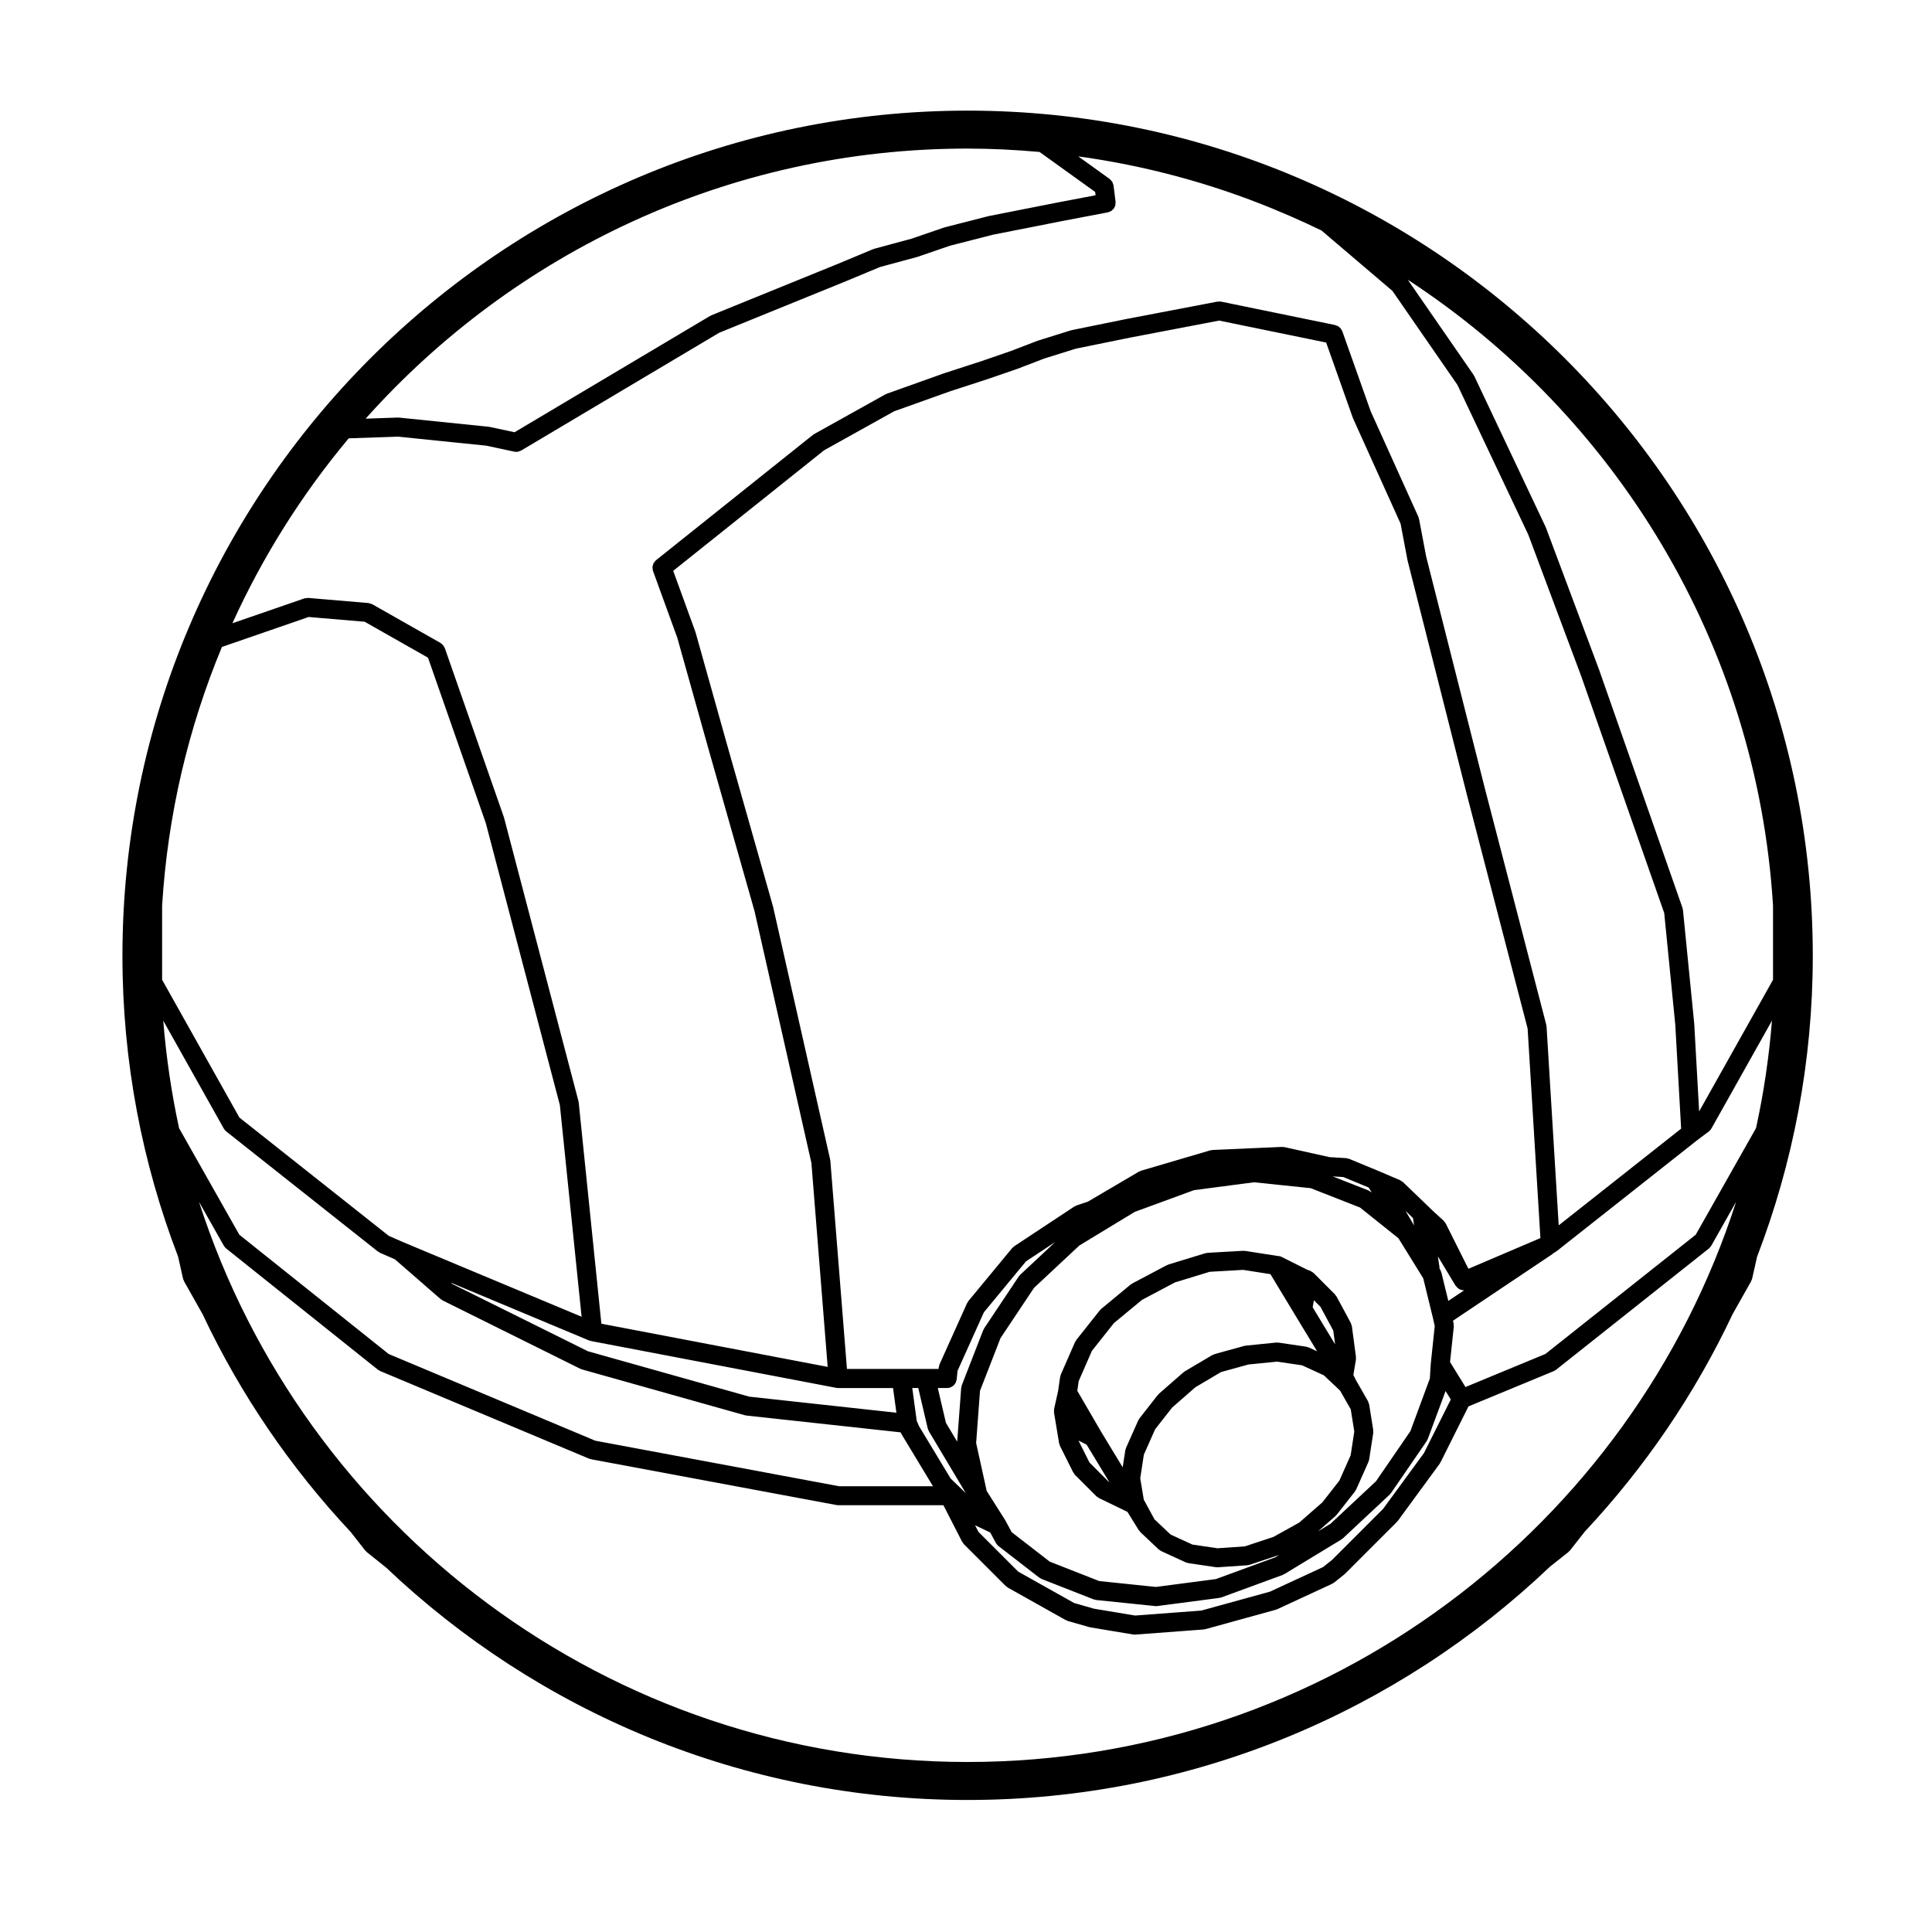 <?xml version="1.0" encoding="UTF-8"?>
<!-- Uploaded to: SVG Repo, www.svgrepo.com, Generator: SVG Repo Mixer Tools -->
<svg fill="#000000" width="800px" height="800px" version="1.1" viewBox="144 144 512 512" xmlns="http://www.w3.org/2000/svg">
 <path d="m191.2 477.04 1.316 5.844c0.035 0.168 0.121 0.309 0.191 0.453 0.031 0.082 0.031 0.156 0.074 0.23l4.898 8.688c10.027 21.277 23.316 40.707 39.215 57.688l3.883 4.949c0.051 0.07 0.133 0.098 0.191 0.152 0.082 0.086 0.125 0.188 0.215 0.262l5.109 4.09c40.188 38.137 94.449 61.617 154.12 61.617 59.793 0 114.14-23.566 154.35-61.832l4.883-3.871c0.098-0.074 0.137-0.176 0.215-0.258 0.066-0.066 0.145-0.09 0.203-0.16l3.883-4.953c15.895-16.977 29.188-36.41 39.211-57.68l4.898-8.688c0.047-0.074 0.047-0.152 0.082-0.23 0.066-0.145 0.145-0.289 0.188-0.453l1.32-5.844c9.508-24.789 14.762-51.66 14.762-79.746 0-123.51-100.48-223.98-223.98-223.98-123.51 0-223.98 100.48-223.98 223.98-0.008 28.082 5.254 54.957 14.758 79.742zm295.04-275.63c2.684 1.18 5.352 2.398 7.981 3.684l18.785 15.996 17.234 24.922 18.777 39.695 13.996 37.418 22.023 62.836 2.934 29.641 1.547 27.504-32.445 25.625-3.219-52.688c-0.004-0.086-0.051-0.152-0.066-0.23-0.012-0.086 0.012-0.168-0.012-0.246l-16.199-62.348v-0.004l-15.637-61.758-1.875-9.906c-0.02-0.105-0.086-0.188-0.109-0.281-0.031-0.098-0.023-0.191-0.066-0.289l-12.645-27.988-7.527-21.227c-0.035-0.098-0.105-0.16-0.145-0.246-0.082-0.16-0.156-0.309-0.266-0.441-0.105-0.125-0.211-0.238-0.332-0.336-0.117-0.105-0.238-0.203-0.379-0.281-0.152-0.09-0.312-0.152-0.484-0.207-0.098-0.031-0.16-0.09-0.262-0.109l-30.234-6.207c-0.246-0.051-0.484-0.02-0.727 0-0.086 0.004-0.168-0.02-0.258-0.004h-0.016c-0.004 0-0.016 0-0.02 0.004l-23.996 4.586c-0.004 0-0.012 0.004-0.016 0.004h-0.016l-14.582 2.969c-0.047 0.012-0.074 0.039-0.117 0.051-0.047 0.012-0.09 0-0.133 0.016l-8.637 2.699c-0.023 0.004-0.047 0.023-0.066 0.035-0.031 0.012-0.059 0.004-0.09 0.016l-6.984 2.684-7.769 2.68-9.965 3.234c-0.016 0.004-0.02 0.016-0.035 0.02-0.012 0-0.023 0-0.035 0.004l-15.113 5.394c-0.066 0.023-0.109 0.074-0.176 0.105-0.07 0.031-0.141 0.031-0.207 0.066l-18.898 10.531c-0.066 0.035-0.102 0.102-0.16 0.137-0.059 0.039-0.125 0.051-0.188 0.098l-41.574 33.207c-0.023 0.02-0.035 0.051-0.059 0.07-0.137 0.121-0.238 0.266-0.344 0.414-0.09 0.121-0.195 0.227-0.262 0.359-0.07 0.145-0.102 0.301-0.141 0.457-0.039 0.156-0.105 0.301-0.117 0.465-0.012 0.145 0.02 0.289 0.035 0.434 0.016 0.18 0.023 0.363 0.082 0.539 0.012 0.031 0.004 0.059 0.016 0.09l6.445 17.723 8.074 28.797v0.004l12.395 43.66 15.07 66.719 4.309 54.035-59.973-11.441-6.004-58.617c-0.004-0.074-0.051-0.125-0.059-0.195-0.012-0.066 0.004-0.121-0.012-0.18l-19.703-75.051c-0.004-0.031-0.031-0.055-0.039-0.086-0.012-0.035 0-0.07-0.016-0.105l-15.66-44.82c-0.047-0.121-0.133-0.211-0.191-0.316-0.082-0.156-0.152-0.312-0.266-0.449-0.117-0.145-0.273-0.25-0.418-0.363-0.098-0.07-0.156-0.168-0.262-0.227l-18.086-10.258c-0.012-0.004-0.023-0.004-0.039-0.012-0.137-0.074-0.309-0.102-0.465-0.152-0.16-0.051-0.324-0.125-0.492-0.145-0.012 0-0.023-0.012-0.035-0.012l-15.93-1.352h-0.023c-0.133-0.012-0.262 0.035-0.395 0.047-0.195 0.016-0.398 0.016-0.578 0.074-0.016 0.004-0.023 0-0.035 0.004l-19.074 6.586c8.066-17.754 18.453-34.23 30.828-49.004l13-0.453 23.469 2.398 7.418 1.586c0.18 0.039 0.359 0.055 0.527 0.055 0.414 0 0.789-0.133 1.145-0.312 0.047-0.023 0.102-0.012 0.141-0.039l52.477-31.215 15.758-6.41 17.277-7.023c0.004 0 0.004-0.004 0.012-0.004h0.004l9.578-3.988 9.82-2.656c0.023-0.004 0.039-0.023 0.066-0.031 0.031-0.012 0.066-0.004 0.098-0.016l8.531-2.934 11.441-2.926 19.113-3.769 11.32-2.152c0.141-0.023 0.258-0.105 0.387-0.156 0.156-0.059 0.324-0.105 0.465-0.191s0.246-0.207 0.363-0.316c0.117-0.105 0.246-0.207 0.336-0.332 0.102-0.137 0.152-0.293 0.223-0.438 0.07-0.141 0.145-0.273 0.188-0.43 0.039-0.168 0.031-0.336 0.035-0.516 0.004-0.137 0.051-0.266 0.035-0.406l-0.539-4.324c-0.004-0.016-0.016-0.023-0.02-0.039-0.031-0.211-0.117-0.414-0.203-0.613-0.047-0.102-0.059-0.215-0.109-0.312-0.098-0.16-0.238-0.27-0.348-0.402-0.105-0.109-0.188-0.238-0.312-0.328-0.02-0.016-0.031-0.035-0.051-0.051l-8.309-5.977c17.938 2.473 35.16 7.164 51.398 13.809zm-260.45 106.1 14.848 1.258 16.785 9.523 15.324 43.852 19.625 74.73 5.758 56.078-47.117-19.695h-0.004l-3.977-1.738-39.586-31.352-20.488-36.516v-19.629c1.484-24.152 6.984-47.23 15.855-68.574zm123.09 76.809c-0.004-0.023-0.02-0.039-0.031-0.066-0.004-0.023 0-0.047-0.004-0.07l-12.418-43.734-8.098-28.875c-0.012-0.031-0.035-0.055-0.047-0.086-0.012-0.031-0.004-0.066-0.016-0.098l-5.859-16.117 39.992-31.945 18.551-10.332 14.844-5.301 9.992-3.246c0.004 0 0.012-0.004 0.016-0.012 0.012 0 0.02 0 0.023-0.004l7.836-2.699c0.016-0.004 0.02-0.016 0.035-0.02 0.016-0.004 0.035 0 0.051-0.012l6.961-2.676 8.414-2.629 14.414-2.938h0.012l23.543-4.5 28.355 5.82 7.082 19.992c0.012 0.023 0.039 0.035 0.051 0.066 0.016 0.047 0.012 0.09 0.031 0.133l12.559 27.805 1.832 9.691c0.012 0.023 0.023 0.047 0.031 0.074 0.012 0.023 0 0.051 0.004 0.074l15.66 61.824v0.004 0.004l16.137 62.125 3.391 55.531-19.055 8.133-0.195-0.324-5.84-11.672c-0.074-0.141-0.191-0.242-0.289-0.363-0.098-0.121-0.152-0.262-0.266-0.367l-3.102-2.84c-0.02-0.031-0.031-0.059-0.051-0.082-0.031-0.031-0.07-0.039-0.105-0.07l-0.715-0.711c-0.004-0.012-0.016-0.012-0.02-0.02-0.012 0-0.012-0.012-0.02-0.02l-6.75-6.481c-0.117-0.109-0.266-0.168-0.398-0.258-0.121-0.074-0.215-0.18-0.348-0.242l-5.672-2.43h-0.016c-0.004-0.004-0.012-0.012-0.016-0.012l-7.828-3.238c-0.133-0.059-0.273-0.051-0.406-0.082-0.137-0.035-0.262-0.105-0.406-0.105l-4.379-0.262-11.961-2.656c-0.098-0.02-0.18 0.004-0.281-0.004-0.125-0.012-0.242-0.059-0.371-0.051l-18.363 0.805c-0.105 0.004-0.195 0.059-0.297 0.074-0.105 0.016-0.203-0.004-0.309 0.023l-18.355 5.402c-0.105 0.031-0.176 0.102-0.266 0.137-0.102 0.039-0.207 0.051-0.309 0.105l-13.547 7.969-2.977 0.992c-0.105 0.035-0.18 0.109-0.277 0.16-0.105 0.051-0.223 0.059-0.316 0.125l-15.93 10.531c-0.105 0.07-0.16 0.172-0.258 0.25-0.098 0.086-0.207 0.137-0.297 0.242l-11.602 14.035c-0.074 0.098-0.105 0.207-0.168 0.309-0.059 0.098-0.145 0.16-0.191 0.273l-7.289 16.199c-0.055 0.125-0.055 0.266-0.09 0.395-0.035 0.133-0.105 0.246-0.117 0.383l-0.047 0.434h-24.281l-4.402-55.184c-0.004-0.059-0.039-0.109-0.051-0.176-0.012-0.059 0.012-0.117-0.004-0.176zm172.49 144.75-10.828 14.793-13.527 13.523-2.371 1.895-14.102 6.531-18.188 5.008-17.543 1.316-10.883-1.812-5.269-1.508-14.82-8.316-10.543-10.543-0.891-1.742 4.019 1.918 1.508 2.793c0 0.004 0.012 0.004 0.012 0.016 0.16 0.297 0.383 0.559 0.664 0.777l10.801 8.367c0.047 0.035 0.105 0.02 0.152 0.055 0.152 0.105 0.293 0.227 0.469 0.301l13.766 5.402c0.117 0.047 0.242 0.047 0.363 0.07 0.105 0.023 0.188 0.086 0.297 0.098l15.664 1.617c0.086 0.004 0.168 0.016 0.25 0.016h0.004 0.004c0.105-0.004 0.211-0.012 0.316-0.023l16.473-2.16c0.082-0.012 0.145-0.059 0.223-0.082 0.105-0.02 0.211-0.016 0.316-0.055l16.199-5.941c0.102-0.039 0.168-0.109 0.262-0.16 0.059-0.031 0.121-0.016 0.176-0.051l15.121-9.18c0.074-0.047 0.109-0.109 0.176-0.16 0.082-0.059 0.168-0.086 0.238-0.145l12.418-11.613c0.086-0.082 0.121-0.18 0.195-0.273 0.047-0.055 0.117-0.082 0.156-0.141l9.453-13.766c0.086-0.125 0.109-0.273 0.172-0.402 0.023-0.059 0.09-0.09 0.109-0.145l4.711-12.711 1.387 2.242zm-133.82-7.125-0.609-1.422-1.184-8.688h1.594l2.516 10.75c0.047 0.191 0.137 0.352 0.223 0.523 0.031 0.066 0.031 0.133 0.07 0.195l9.789 16.398-4.019-3.883zm7.473-10.105c0.332 0 0.648-0.07 0.945-0.188 0.109-0.047 0.195-0.125 0.297-0.188 0.172-0.102 0.336-0.188 0.484-0.324 0.098-0.09 0.16-0.207 0.242-0.312 0.109-0.141 0.223-0.281 0.301-0.449 0.059-0.125 0.082-0.266 0.117-0.402 0.039-0.133 0.105-0.258 0.121-0.402l0.23-2.293 6.984-15.512 11.148-13.488 7.75-5.129-9.281 8.68c-0.074 0.07-0.105 0.156-0.168 0.23-0.066 0.082-0.152 0.121-0.207 0.211l-9.184 13.766c-0.055 0.086-0.059 0.176-0.105 0.258-0.039 0.086-0.109 0.141-0.145 0.23l-5.668 14.582c-0.047 0.109-0.031 0.227-0.059 0.344-0.031 0.125-0.098 0.246-0.105 0.383l-1.055 14.219-2.984-4.996-2.156-9.219zm122.74 11.445-9.117 13.273-12.031 11.246-3.32 2.016 4.621-4.047c0.074-0.059 0.105-0.145 0.168-0.215 0.047-0.051 0.109-0.07 0.156-0.125l4.863-6.207c0.098-0.117 0.121-0.258 0.191-0.379 0.031-0.059 0.102-0.086 0.125-0.152l3.238-7.285c0.047-0.098 0.039-0.191 0.066-0.289 0.039-0.121 0.105-0.227 0.121-0.359l1.082-7.019c0.02-0.137-0.02-0.258-0.02-0.395 0-0.125 0.035-0.25 0.016-0.383l-1.078-6.75c-0.02-0.141-0.102-0.258-0.145-0.395-0.051-0.152-0.07-0.312-0.152-0.465l-3.203-5.598-0.684-1.371 0.676-4.051c0.02-0.125-0.016-0.246-0.012-0.371 0-0.125 0.039-0.246 0.02-0.371l-1.078-8.098c-0.02-0.156-0.105-0.293-0.145-0.434-0.051-0.145-0.059-0.297-0.133-0.434l-3.777-7.019c-0.066-0.117-0.168-0.195-0.246-0.297-0.07-0.102-0.105-0.207-0.191-0.297l-5.664-5.668c-0.02-0.02-0.051-0.023-0.07-0.047-0.121-0.109-0.273-0.188-0.414-0.277-0.145-0.098-0.289-0.191-0.441-0.25-0.023-0.012-0.047-0.031-0.07-0.039l-0.629-0.207-6.867-3.438c-0.344-0.172-0.711-0.238-1.074-0.246l-8.57-1.34c-0.09-0.012-0.168 0.02-0.25 0.012-0.098 0-0.18-0.039-0.281-0.035l-9.445 0.535c-0.102 0.012-0.18 0.059-0.281 0.082-0.105 0.016-0.207-0.004-0.312 0.031l-9.723 2.973c-0.082 0.023-0.137 0.082-0.211 0.109-0.074 0.031-0.156 0.031-0.23 0.07l-9.18 4.856c-0.082 0.039-0.121 0.109-0.195 0.156-0.074 0.051-0.16 0.07-0.23 0.125l-7.828 6.481c-0.074 0.059-0.105 0.141-0.172 0.211-0.059 0.059-0.137 0.102-0.191 0.168l-6.211 7.828c-0.07 0.086-0.086 0.188-0.141 0.277-0.059 0.102-0.145 0.172-0.191 0.281l-3.785 8.637c-0.051 0.109-0.039 0.23-0.074 0.344-0.031 0.105-0.098 0.203-0.109 0.312l-0.523 3.672-1.062 4.777c-0.039 0.176-0.012 0.352-0.012 0.527 0 0.141-0.039 0.289-0.012 0.434l0.004 0.031v0.004l0.535 3.203 0.805 4.856c0.023 0.156 0.105 0.293 0.156 0.438 0.031 0.09 0.031 0.188 0.074 0.277l3.508 7.019c0.035 0.066 0.102 0.09 0.137 0.145 0.105 0.176 0.188 0.359 0.332 0.516l5.672 5.668c0.105 0.105 0.242 0.156 0.359 0.238 0.105 0.082 0.195 0.188 0.324 0.25l7.547 3.648 3.012 4.863c0.047 0.07 0.121 0.102 0.172 0.156 0.086 0.117 0.137 0.246 0.242 0.348l4.863 4.59c0.109 0.105 0.258 0.156 0.383 0.238 0.105 0.07 0.176 0.168 0.297 0.215l6.484 2.977c0.102 0.047 0.207 0.035 0.312 0.07 0.121 0.039 0.238 0.109 0.367 0.133l7.289 1.074c0.117 0.02 0.242 0.031 0.363 0.031h0.004c0.059 0 0.109 0 0.172-0.004l7.824-0.535c0.082-0.012 0.137-0.051 0.211-0.059 0.137-0.02 0.281-0.02 0.418-0.07l7.769-2.59-1.023 0.621-15.703 5.758-15.895 2.086-15.035-1.559-13.109-5.144-10.086-7.812-1.641-3.043c-0.016-0.031-0.039-0.047-0.059-0.07-0.012-0.031-0.012-0.059-0.031-0.09l-4.891-7.723-2.797-12.699 1.027-13.84 5.43-13.961 8.871-13.305 12.012-11.23 14.688-8.918 15.703-5.758 15.895-2.086 15.027 1.559 13.082 5.133 10.172 8.133 6.578 10.625 2.609 10.68v0.004l0.438 1.969-1.039 9.855c0 0.02 0.012 0.035 0.004 0.055 0 0.02-0.016 0.035-0.016 0.055l-0.246 3.949zm-43.855 30.52-7.246 0.504-6.656-0.984-5.777-2.648-4.273-4.031-2.84-5.215-0.941-5.668 0.961-6.277 2.984-6.711 4.516-5.762 6.137-5.367 6.801-4.031 7.289-2.012 7.582-0.754 6.621 0.977 5.773 2.648 4.293 4.047 2.828 4.949 0.945 5.906-0.969 6.293-2.984 6.707-4.516 5.769-6.109 5.344-6.848 3.809zm-34.699-59.176 7.438-6.152 8.734-4.625 9.199-2.812 8.871-0.508 7.219 1.129 6.41 10.602s0 0.004 0.004 0.012l5.961 9.828-2.211-1.012c-0.109-0.051-0.23-0.051-0.348-0.086-0.117-0.035-0.211-0.105-0.332-0.117l-7.289-1.078c-0.109-0.02-0.215 0.02-0.332 0.02-0.098-0.012-0.18-0.047-0.289-0.039l-8.098 0.816c-0.074 0.004-0.133 0.051-0.207 0.059-0.07 0.016-0.137 0-0.207 0.02l-7.836 2.156c-0.105 0.035-0.195 0.105-0.301 0.156-0.105 0.039-0.211 0.051-0.312 0.105l-7.289 4.312c-0.07 0.039-0.105 0.105-0.168 0.152-0.07 0.051-0.145 0.066-0.207 0.117l-6.484 5.672c-0.059 0.055-0.09 0.133-0.141 0.191s-0.125 0.09-0.18 0.152l-4.856 6.203c-0.066 0.09-0.086 0.188-0.137 0.277-0.051 0.09-0.137 0.156-0.18 0.258l-3.238 7.289c-0.051 0.105-0.047 0.227-0.082 0.332-0.031 0.105-0.098 0.195-0.105 0.309l-0.691 4.488-5.738-9.457v-0.004l-6.289-10.812 0.367-2.578 3.512-8.031zm54.73-4.309 3.391 6.297 0.488 3.641-5.941-9.801 0.312-1.883zm-61.211 41.27-2.922-5.828 2.156 1.078 6.012 9.914-0.168-0.082zm85.734-64.777 0.293 1.953-2.281-3.875zm-11.758-8.113 0.863 1.371-0.289-0.227c-0.105-0.09-0.227-0.117-0.344-0.176-0.105-0.066-0.188-0.156-0.309-0.203l-9.441-3.703 2.82 0.168zm-23.09-5.695 0.102 0.02-0.176-0.02zm44.203 35.75-1.844-7.566c-0.031-0.133-0.117-0.238-0.168-0.359-0.051-0.109-0.059-0.23-0.121-0.336l-0.016-0.02v-0.012l-0.055-0.09-0.152-0.258c-0.004-0.105 0.031-0.207 0.016-0.312l-0.422-2.852 4.684 7.766c0.035 0.059 0.105 0.09 0.145 0.141 0.16 0.223 0.348 0.406 0.574 0.57 0.066 0.047 0.105 0.109 0.176 0.152 0.047 0.031 0.098 0.039 0.141 0.066 0.336 0.172 0.711 0.293 1.117 0.293h0.137zm-162.16 23.047c0.156 0.031 0.312 0.039 0.465 0.039h0.004 14.539l0.891 6.543-38.977-4.254-42.773-12.031-35.938-17.836-0.395-0.344 36.613 15.312h0.031c0.086 0.039 0.18 0.039 0.273 0.07 0.07 0.02 0.125 0.066 0.203 0.082zm-178.4-97.324 16.027 28.562s0 0.004 0.004 0.012l0.004 0.016c0.004 0.016 0.02 0.016 0.031 0.031 0.152 0.266 0.348 0.516 0.598 0.715l40.223 31.855c0.051 0.039 0.109 0.023 0.16 0.055 0.133 0.098 0.242 0.211 0.395 0.277l3.961 1.734 12.133 10.555c0.102 0.086 0.215 0.121 0.324 0.191 0.074 0.051 0.125 0.117 0.211 0.16l36.445 18.094c0.066 0.031 0.133 0.02 0.195 0.051 0.086 0.031 0.152 0.102 0.242 0.117l43.195 12.152c0.098 0.023 0.188 0.02 0.281 0.039 0.047 0.004 0.086 0.031 0.125 0.039l40.84 4.449 0.438 0.77c0.004 0.004 0.012 0.012 0.016 0.016 0.004 0.016 0.004 0.031 0.012 0.039l8.125 13.457h-24.898l-64.582-12.062-54.766-22.98-39.57-31.605-15.973-28.25c-2.008-9.285-3.414-18.797-4.195-28.488zm16.027 59.598c0 0.004 0 0.012 0.004 0.012l0.02 0.035c0.016 0.023 0.047 0.035 0.059 0.066 0.145 0.242 0.324 0.473 0.559 0.664l40.223 32.129c0.125 0.102 0.266 0.152 0.402 0.223 0.074 0.039 0.121 0.102 0.195 0.133l55.344 23.215c0.086 0.035 0.172 0.031 0.258 0.051 0.09 0.031 0.16 0.09 0.258 0.105l65.062 12.141c0.156 0.031 0.312 0.047 0.457 0.047h27.887l4.969 9.699c0.031 0.07 0.102 0.09 0.137 0.145 0.105 0.168 0.18 0.344 0.324 0.488l11.07 11.07c0.086 0.086 0.191 0.121 0.293 0.191 0.09 0.07 0.152 0.168 0.258 0.227l15.391 8.637c0.07 0.035 0.141 0.023 0.211 0.055 0.109 0.055 0.207 0.137 0.328 0.172l5.668 1.617c0.066 0.02 0.121 0.016 0.188 0.031 0.035 0.004 0.059 0.031 0.098 0.035l11.34 1.891c0.137 0.023 0.273 0.035 0.402 0.035h0.008c0.059 0 0.121 0 0.188-0.012l18.086-1.352c0.051 0 0.086-0.031 0.125-0.035 0.117-0.016 0.238-0.016 0.352-0.051l18.625-5.133c0.074-0.02 0.125-0.07 0.195-0.102 0.066-0.023 0.125-0.012 0.191-0.039l14.582-6.75c0.07-0.035 0.109-0.102 0.18-0.137 0.109-0.059 0.23-0.102 0.332-0.18l2.699-2.16c0.039-0.031 0.059-0.082 0.098-0.109 0.035-0.031 0.082-0.039 0.109-0.074l13.766-13.766c0.059-0.055 0.082-0.125 0.125-0.188 0.035-0.039 0.09-0.059 0.125-0.105l11.07-15.113c0.055-0.082 0.066-0.168 0.105-0.246 0.031-0.051 0.086-0.07 0.105-0.117l7.41-14.816 22.621-9.355c0.074-0.031 0.121-0.102 0.195-0.133 0.137-0.074 0.277-0.121 0.402-0.223l40.492-32.129c0.246-0.191 0.422-0.434 0.578-0.68 0.012-0.023 0.039-0.031 0.051-0.055l0.016-0.023c0.004-0.004 0.004-0.012 0.004-0.012l6.559-11.602c-27.664 86.004-108.5 148.45-203.69 148.45-95.18-0.012-176-62.445-203.66-148.46zm390.1-2.863-39.832 31.598-21.184 8.766-4.09-6.625 0.992-9.406c0.016-0.137-0.031-0.266-0.039-0.402-0.004-0.137 0.023-0.266-0.012-0.402l-0.16-0.746 26.375-17.668c0.09-0.066 0.137-0.152 0.215-0.223l0.309-0.156h0.012l0.016-0.012c0.055-0.031 0.09-0.082 0.141-0.109 0.051-0.031 0.09-0.074 0.137-0.105 0.047-0.031 0.102-0.02 0.141-0.051l37.262-29.426 3.188-2.398c0.289-0.215 0.508-0.484 0.676-0.77 0-0.004 0.004-0.004 0.012-0.012l16.047-28.59c-0.777 9.688-2.191 19.199-4.223 28.477zm-25.637-149.81c-0.004-0.004-0.012-0.012-0.016-0.02v-0.023l-14.043-37.527c-0.016-0.035-0.047-0.055-0.059-0.09-0.012-0.035-0.012-0.07-0.023-0.105l-18.898-39.957c-0.031-0.07-0.09-0.109-0.125-0.172-0.035-0.059-0.039-0.125-0.082-0.18l-17.418-25.191c54.996 35.938 92.504 96.453 96.785 165.85v19.664l-19.578 34.883-1.305-23.297c-0.004-0.016-0.016-0.035-0.016-0.051-0.004-0.02 0.004-0.039 0.004-0.059l-2.973-29.965c-0.012-0.105-0.066-0.191-0.09-0.293-0.02-0.102-0.004-0.195-0.039-0.293zm-133.52-126.54 0.109 0.883-9.02 1.715h-0.004-0.012l-19.172 3.777c-0.023 0.004-0.047 0.02-0.07 0.031-0.023 0.004-0.047 0-0.07 0l-11.613 2.973c-0.035 0.012-0.059 0.035-0.098 0.047-0.031 0.012-0.066 0-0.102 0.012l-8.566 2.941-9.898 2.676c-0.055 0.016-0.098 0.055-0.145 0.074-0.055 0.016-0.109 0.012-0.168 0.031l-9.691 4.039h-0.004l-17.277 7.023-15.934 6.481c-0.066 0.023-0.105 0.074-0.16 0.105s-0.121 0.031-0.176 0.066l-51.793 30.812-6.594-1.414c-0.047-0.012-0.09 0.004-0.137 0-0.051-0.004-0.086-0.035-0.137-0.039l-23.754-2.43c-0.055-0.004-0.105 0.02-0.16 0.02-0.059 0-0.117-0.031-0.18-0.031l-8.504 0.297c39.203-43.883 96.168-71.578 159.51-71.578 6.434 0 12.785 0.336 19.078 0.898z"/>
</svg>